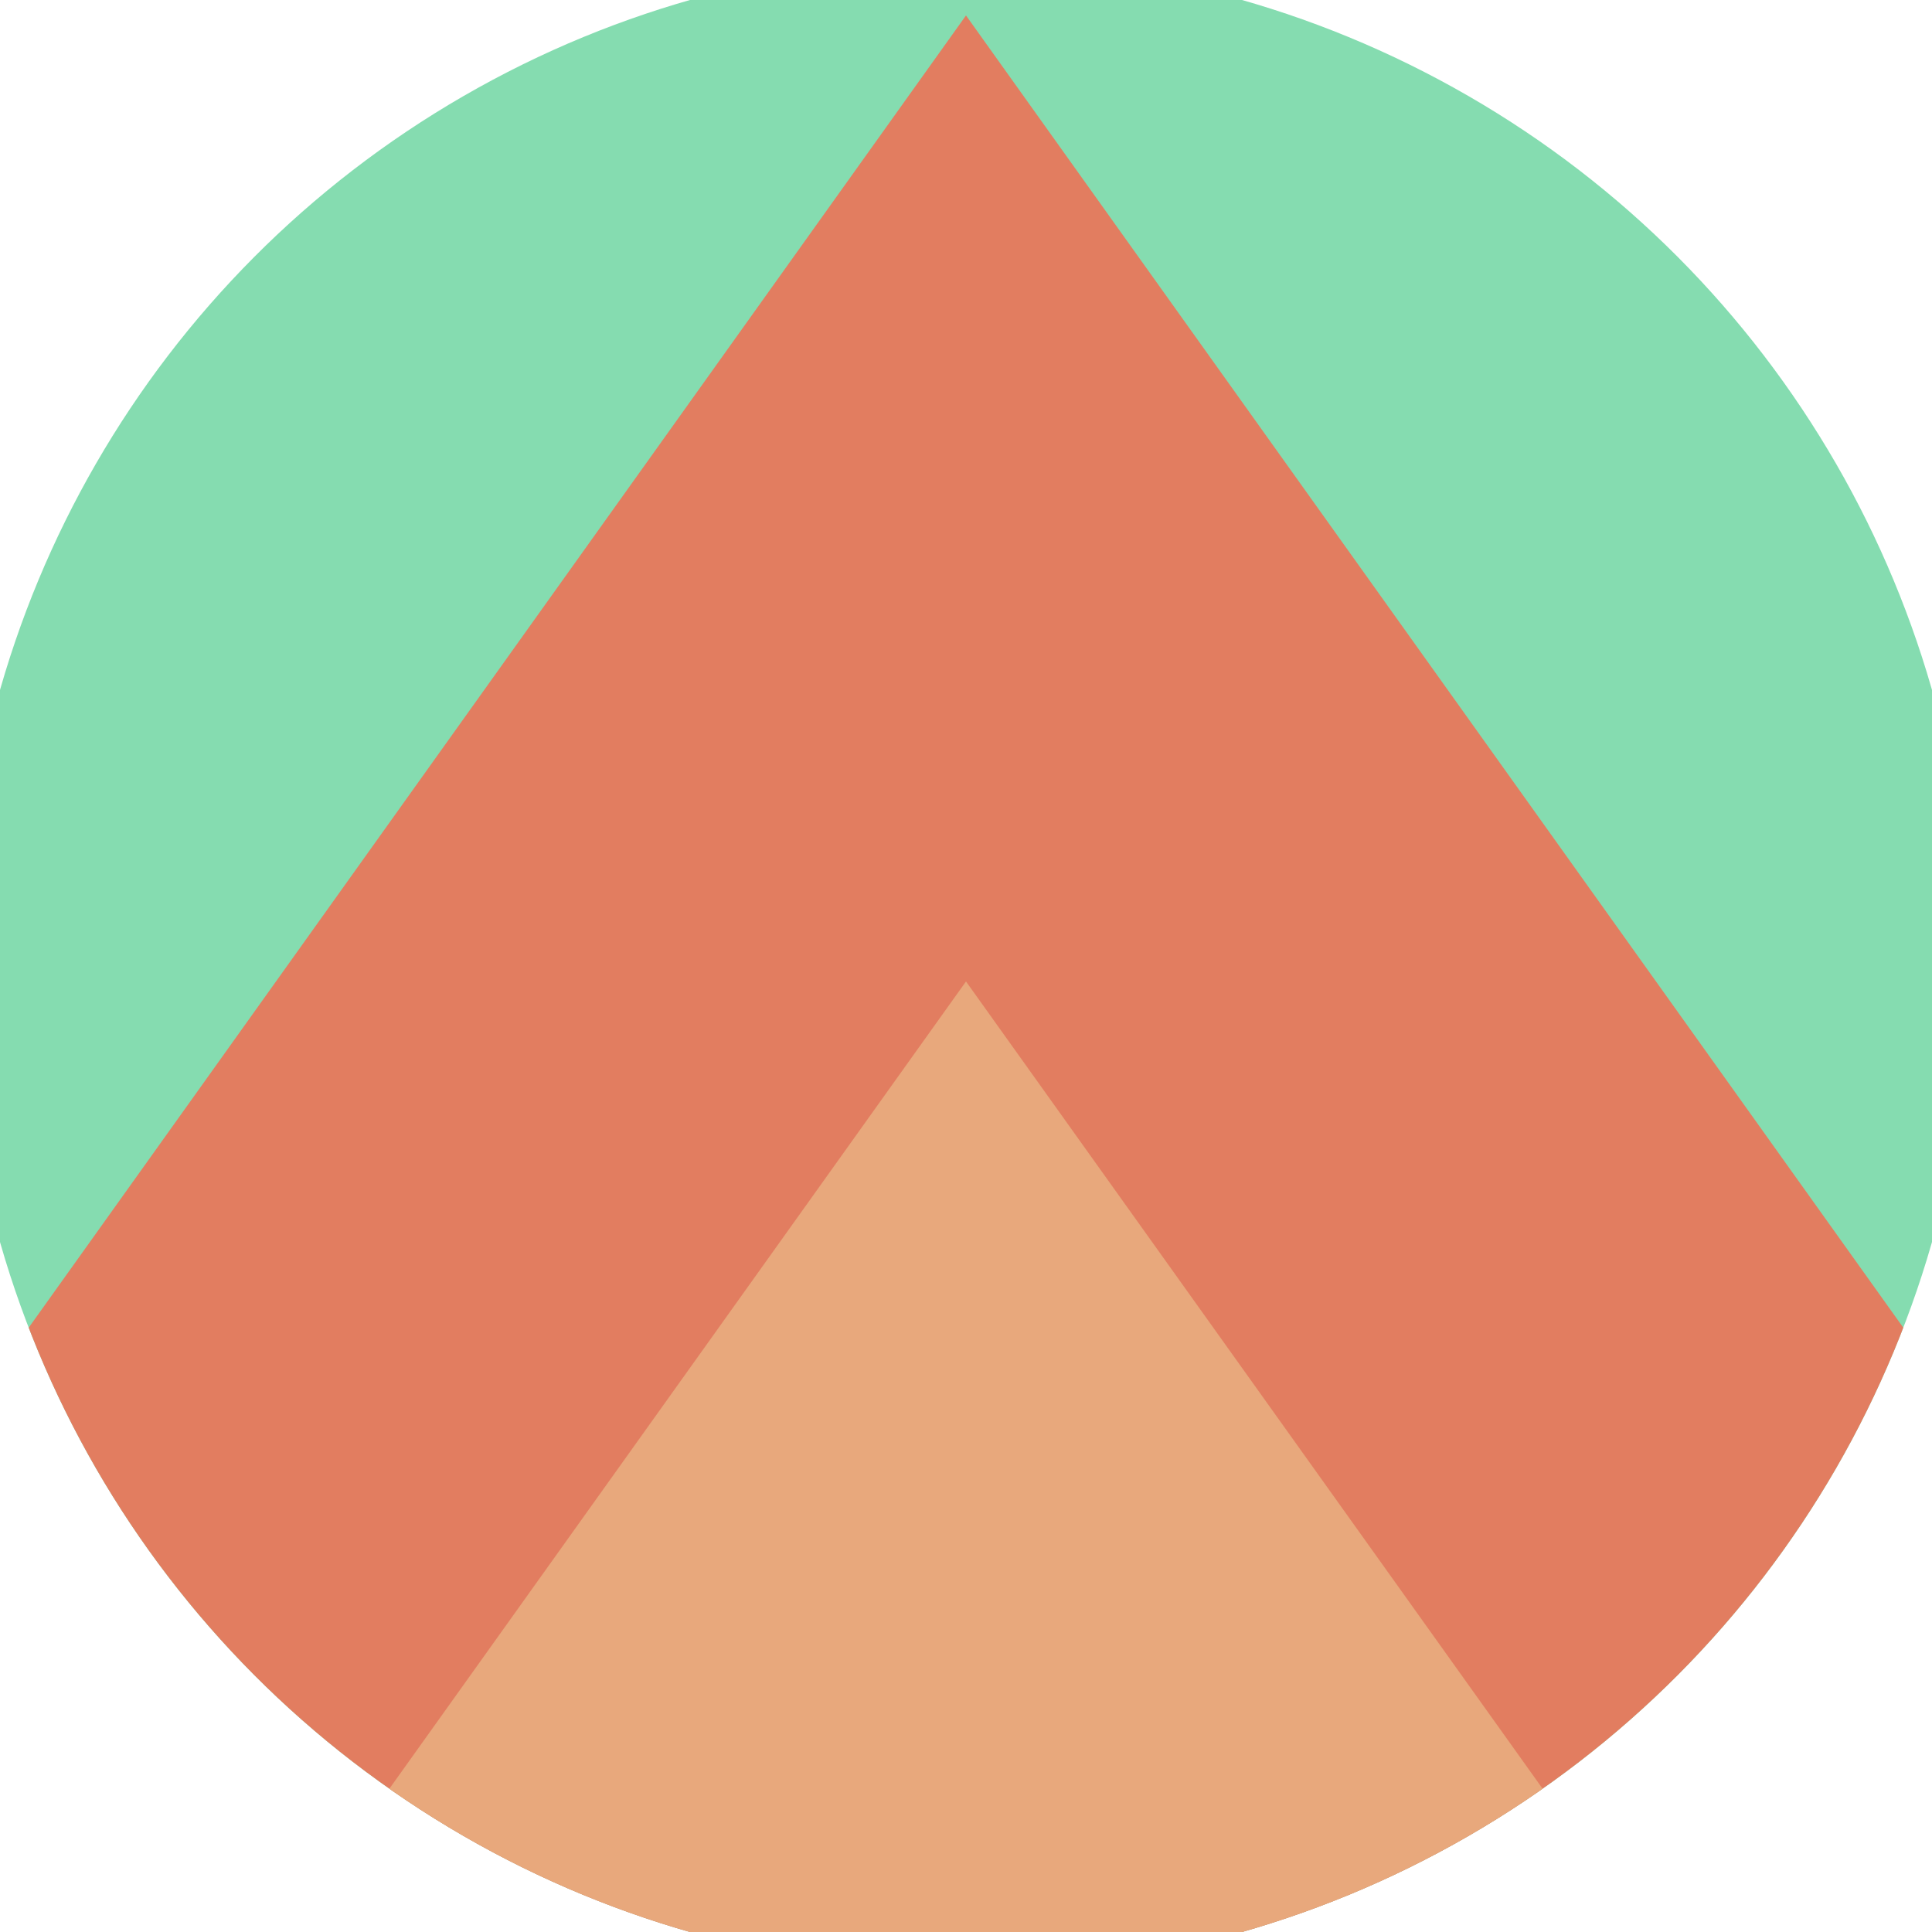 <svg xmlns="http://www.w3.org/2000/svg" width="128" height="128" viewBox="0 0 100 100" shape-rendering="geometricPrecision">
                            <defs>
                                <clipPath id="clip">
                                    <circle cx="50" cy="50" r="52" />
                                    <!--<rect x="0" y="0" width="100" height="100"/>-->
                                </clipPath>
                            </defs>
                            <g transform="rotate(0 50 50)">
                            <rect x="0" y="0" width="100" height="100" fill="#85dcb0" clip-path="url(#clip)"/><path d="M 50 0.8 L 100 70.8 V 101 H 0 V 70.8 Z" fill="#e27d60" clip-path="url(#clip)"/><path d="M 50 50.8 L 100 120.8 V 101 H 0 V 120.8 Z" fill="#e8a87c" clip-path="url(#clip)"/></g></svg>